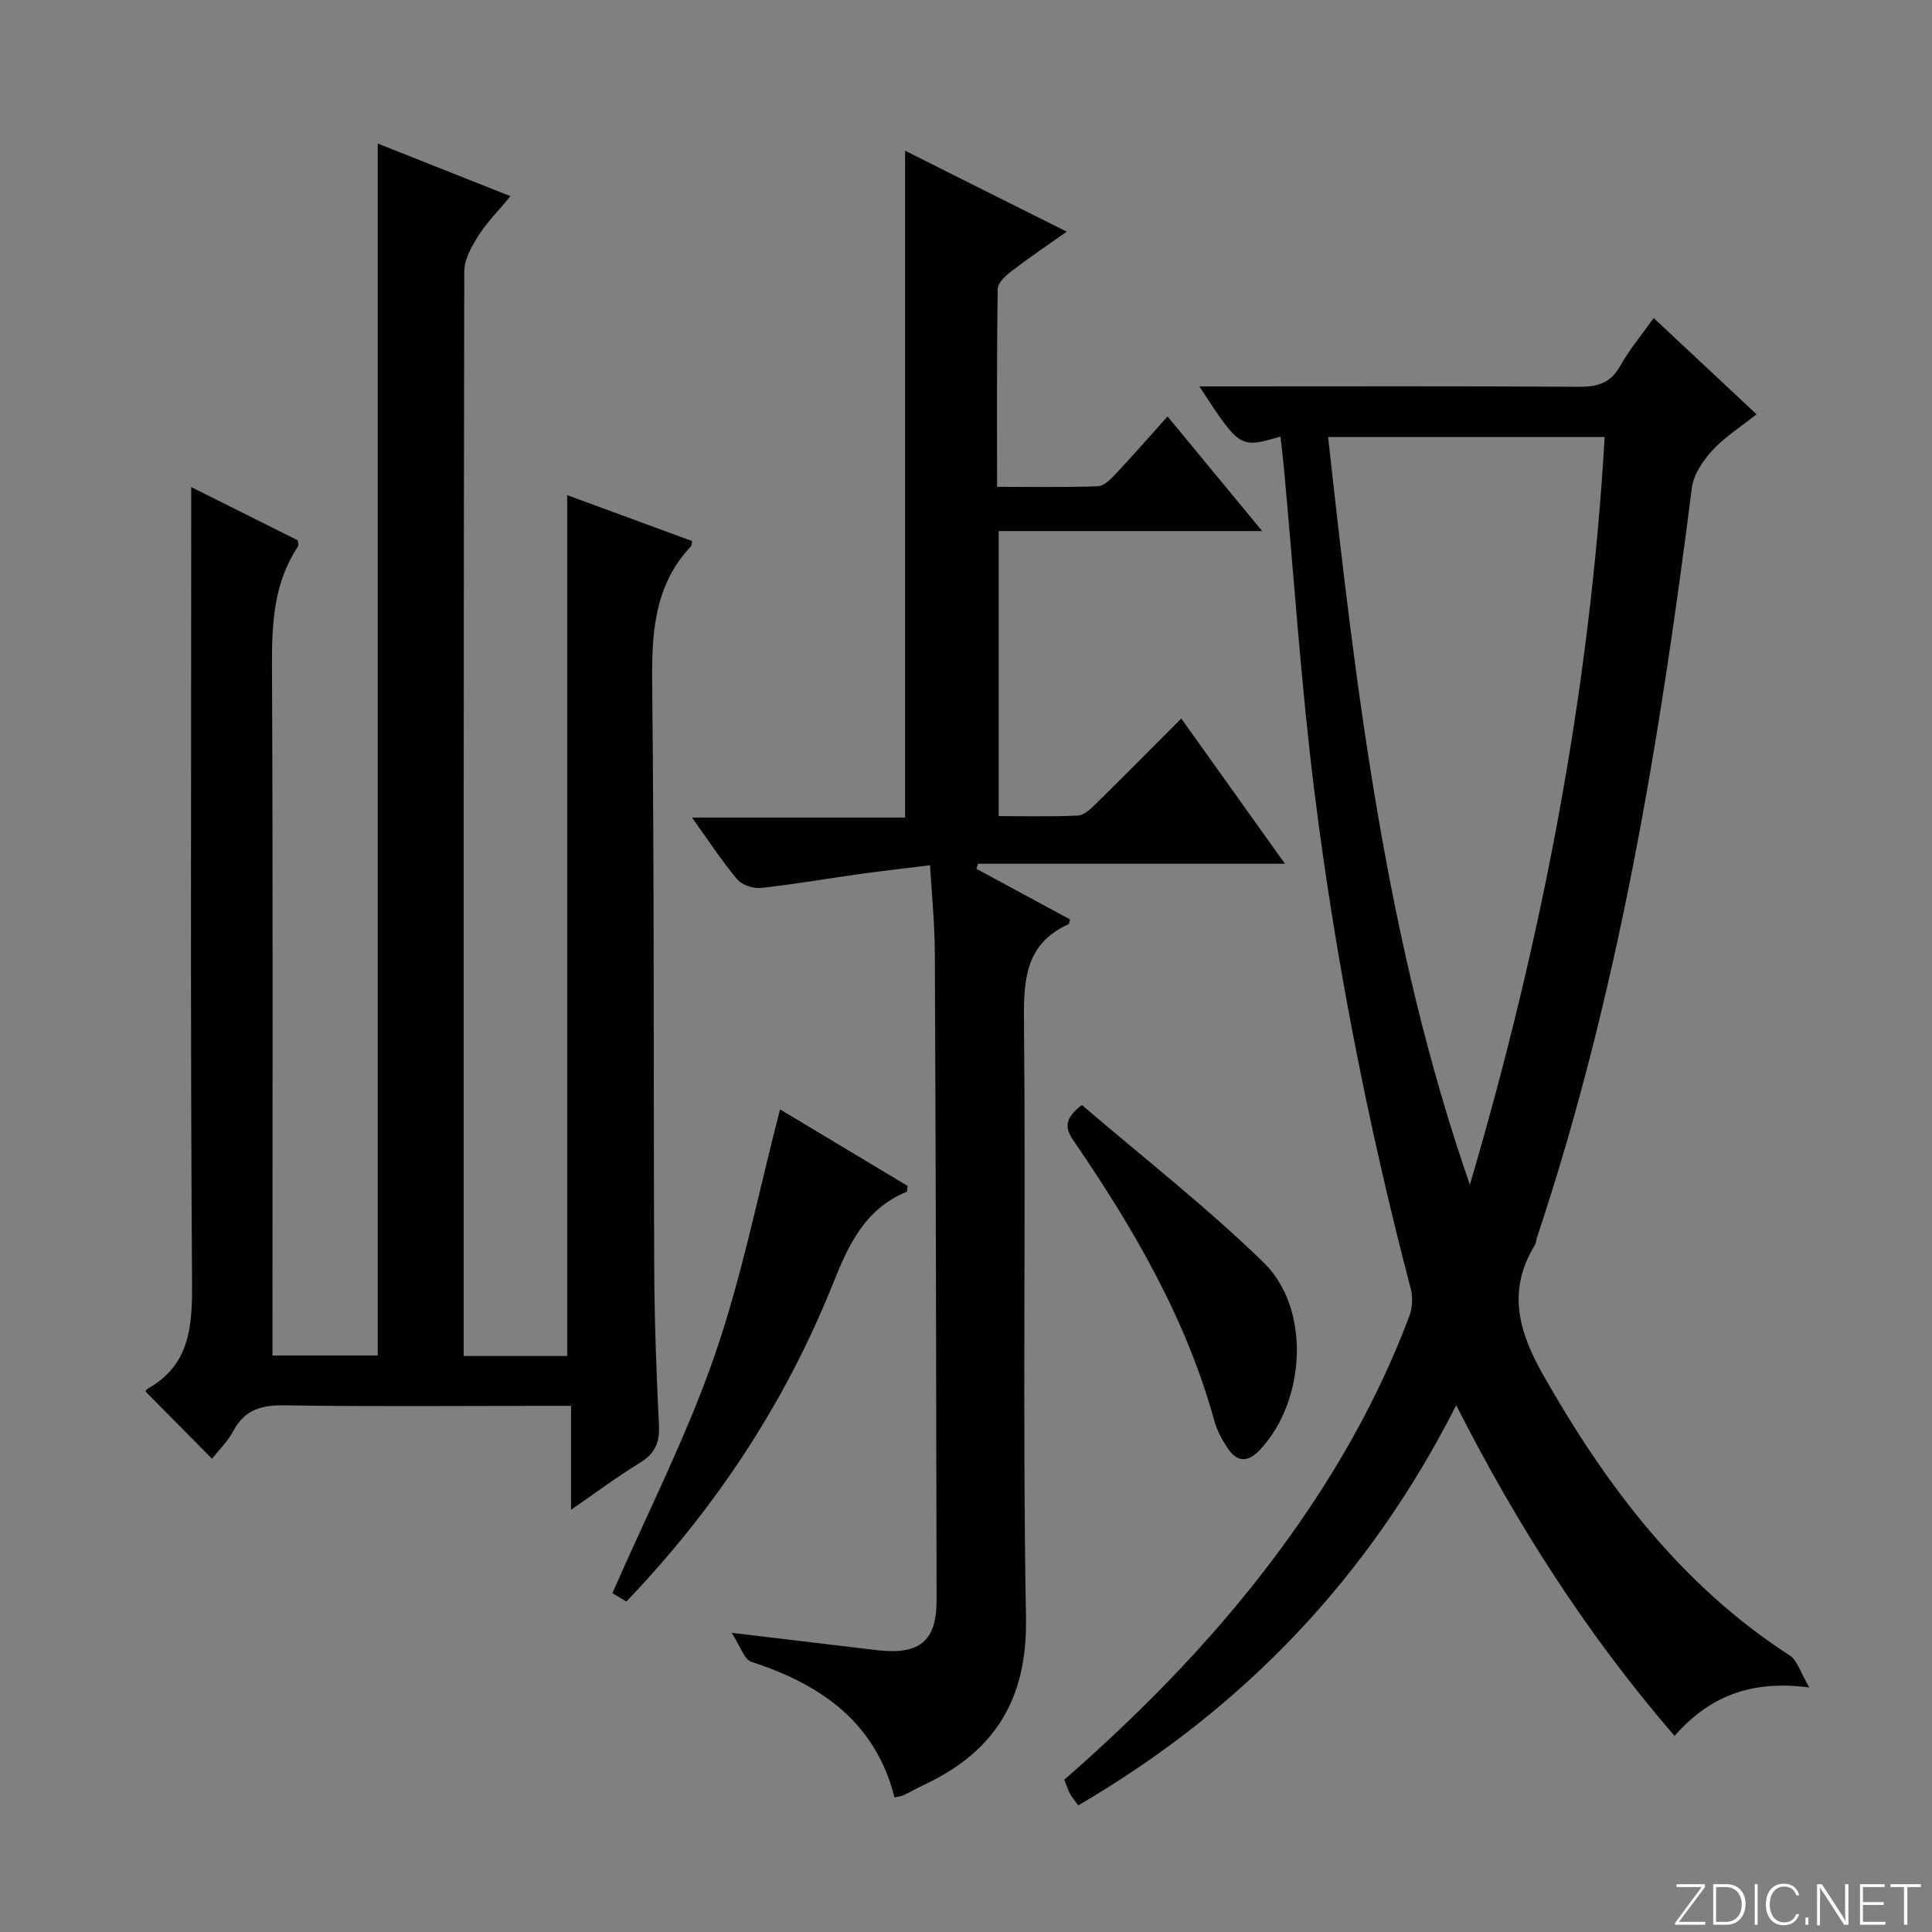 <svg enable-background="new 0 0 400 400" viewBox="0 0 400 400" xmlns="http://www.w3.org/2000/svg"><rect x="0" y="0" width="400" height="400" fill="#808080" stroke="none"/><g fill="#fbfcfa"><path d="m346.9 398 5.4-7.3h-5.2v-.6h5.9v.6l-5.4 7.2h5.5l-.1.6h-6.2v-.5z"/><path d="m354.7 390.1h2.8c2.3 0 3.9 1.6 3.9 4.1s-1.6 4.3-3.9 4.3h-2.8zm.6 7.8h2c2.2 0 3.3-1.6 3.3-3.6 0-1.8-1-3.6-3.3-3.6h-2z"/><path d="m363.9 390.1v8.4h-.6v-8.4z"/><path d="m372.5 396.3c-.4 1.3-1.4 2.3-3.2 2.3-2.4 0-3.7-1.9-3.7-4.3 0-2.3 1.2-4.3 3.7-4.3 1.8 0 2.9 1 3.2 2.4h-.6c-.4-1.1-1.1-1.8-2.5-1.8-2.1 0-3 1.9-3 3.7s.9 3.7 3 3.7c1.4 0 2.1-.7 2.5-1.7z"/><path d="m373.8 398.5v-1.5h.6v1.5z"/><path d="m376.2 398.5v-8.4h1c1.3 2 4.4 6.7 4.9 7.6-.1-1.2-.1-2.4-.1-3.8v-3.8h.7v8.4h-.9c-1.2-1.9-4.4-6.8-5-7.7.1 1.1 0 2.3 0 3.9v3.9h-.6z"/><path d="m390 394.4h-4.3v3.5h4.7l-.1.6h-5.2v-8.4h5.1v.6h-4.5v3.1h4.3v.7z"/><path d="m394.2 390.7h-2.8v-.6h6.3v.6h-2.8v7.8h-.7z"/></g><path d="m39.59 100.84c8 4 15.1 7.54 22.03 11.01.07.63.25 1.04.12 1.23-5.08 7.56-5.47 15.99-5.43 24.81.21 45.49.1 90.98.1 136.47v6.29h21.8c0-83.38 0-166.88 0-250.93 9.03 3.58 17.91 7.1 27.48 10.9-2.38 2.87-4.81 5.32-6.63 8.16-1.42 2.22-2.93 4.93-2.94 7.42-.15 73.31-.12 146.62-.12 219.94v4.61h21.43c0-59.18 0-118.37 0-178.24 8.69 3.2 17.32 6.37 25.86 9.51-.12.7-.09.92-.18 1.02-7.84 8.3-8.2 18.4-8.08 29.14.44 40.15.24 80.31.42 120.46.05 10.81.45 21.63.98 32.43.18 3.59-.82 5.88-3.93 7.78-4.65 2.84-9.03 6.12-14.27 9.73 0-7.46 0-14.14 0-21.51-2.31 0-4.07 0-5.83 0-17.83 0-35.66.17-53.49-.11-4.81-.08-8.26.91-10.61 5.32-1.15 2.15-2.99 3.94-4.4 5.74-4.69-4.74-9.2-9.3-13.77-13.92 0 0 .12-.39.37-.54 8.86-4.96 9.32-12.92 9.26-22.07-.36-52.65-.17-105.31-.17-157.96 0-1.92 0-3.85 0-6.69z" fill="#010103"/><path d="m265.1 90.39c-8.39 2.45-8.39 2.45-16.79-10.39h5.61c24.33 0 48.66-.08 72.99.08 3.84.02 6.54-.74 8.53-4.31 1.93-3.45 4.52-6.52 6.94-9.92 7.12 6.66 14.02 13.12 21.29 19.92-3.31 2.64-6.59 4.71-9.13 7.47-1.96 2.13-3.91 5.01-4.26 7.76-6.66 52.59-15.23 104.77-32.08 155.26-.16.47-.13 1.03-.38 1.44-5.83 9.5-3.46 17.94 1.78 27.16 13.04 22.9 28.5 43.36 50.95 57.89 1.55 1 2.17 3.44 4.05 6.62-12.1-1.59-20.74 1.85-27.9 10.03-17.99-20.81-32.53-43.49-45.21-68.46-18.09 35.69-44.13 62.91-78.26 82.85-.66-.94-1.28-1.66-1.72-2.47-.46-.86-.75-1.82-1.16-2.85 17.27-15.09 33.11-31.45 46.48-50.08 10.24-14.26 18.77-29.45 24.96-45.9.64-1.7.75-3.91.29-5.67-8.84-33.77-15.56-67.97-19.9-102.57-2.81-22.4-4.28-44.97-6.37-67.46-.19-2.12-.46-4.22-.71-6.4zm67.13.08c-19.52 0-38.21 0-57.26 0 5.8 52.66 11.99 104.77 29.35 154.83 14.88-50.56 24.84-101.86 27.91-154.83z" fill="#010103"/><path d="m220.86 47.96c-4.31 3.05-7.98 5.52-11.48 8.21-1.21.93-2.8 2.41-2.82 3.66-.2 13.45-.13 26.91-.13 40.96 7.31 0 14.09.12 20.85-.11 1.21-.04 2.56-1.35 3.53-2.37 3.61-3.85 7.09-7.82 10.92-12.09 6.53 7.9 12.75 15.44 19.59 23.73-18.55 0-36.37 0-54.55 0v59.02c5.49 0 10.92.14 16.33-.11 1.24-.06 2.6-1.27 3.61-2.26 5.93-5.83 11.77-11.74 17.86-17.84 7.1 9.96 14.02 19.65 21.46 30.07-21.8 0-42.67 0-63.54 0-.11.35-.23.7-.34 1.04 6.47 3.5 12.94 7 19.39 10.49-.13.42-.14.91-.33 1-8.7 3.94-9.29 11.09-9.21 19.64.4 41.32-.32 82.65.42 123.96.3 16.74-6.38 27.61-20.96 34.5-1.5.71-2.95 1.52-4.45 2.24-.43.21-.95.24-1.81.44-3.94-15.59-15.24-23.39-29.64-28.08-1.49-.48-2.25-3.2-4.08-6 11.29 1.35 20.65 2.47 30 3.58 8.88 1.05 12.44-1.8 12.43-10.36-.06-44.65-.16-89.3-.36-133.95-.03-6.25-.67-12.49-1-18.19-5.2.65-10 1.18-14.78 1.85-6.73.94-13.42 2.12-20.17 2.84-1.62.17-3.98-.58-4.97-1.77-3.2-3.8-5.91-7.99-9.35-12.79h44.11c0-46.21 0-91.76 0-138.06 10.99 5.52 21.87 10.96 33.47 16.75z" fill="#010103"/><path d="m161.5 229.68c8.38 5.03 17.46 10.48 26.42 15.86-.12.66-.09 1.16-.24 1.22-8.56 3.54-11.96 10.84-15.2 18.95-9.85 24.62-24.22 46.46-42.8 65.88-1.31-.79-2.51-1.52-2.89-1.74 7.27-16.63 15.37-32.49 21.15-49.16 5.72-16.52 9.1-33.85 13.56-51.01z" fill="#010103"/><path d="m223.99 228.77c12.6 10.82 25.75 21.06 37.63 32.62 9.86 9.59 8.7 28.77-.79 38.81-2.7 2.86-4.91 2.39-6.83-.62-1.07-1.66-2.05-3.49-2.57-5.37-5.87-21.31-16.84-40.05-29.19-58.09-1.69-2.48-2.04-4.44 1.75-7.35z" fill="#010103"/></svg>